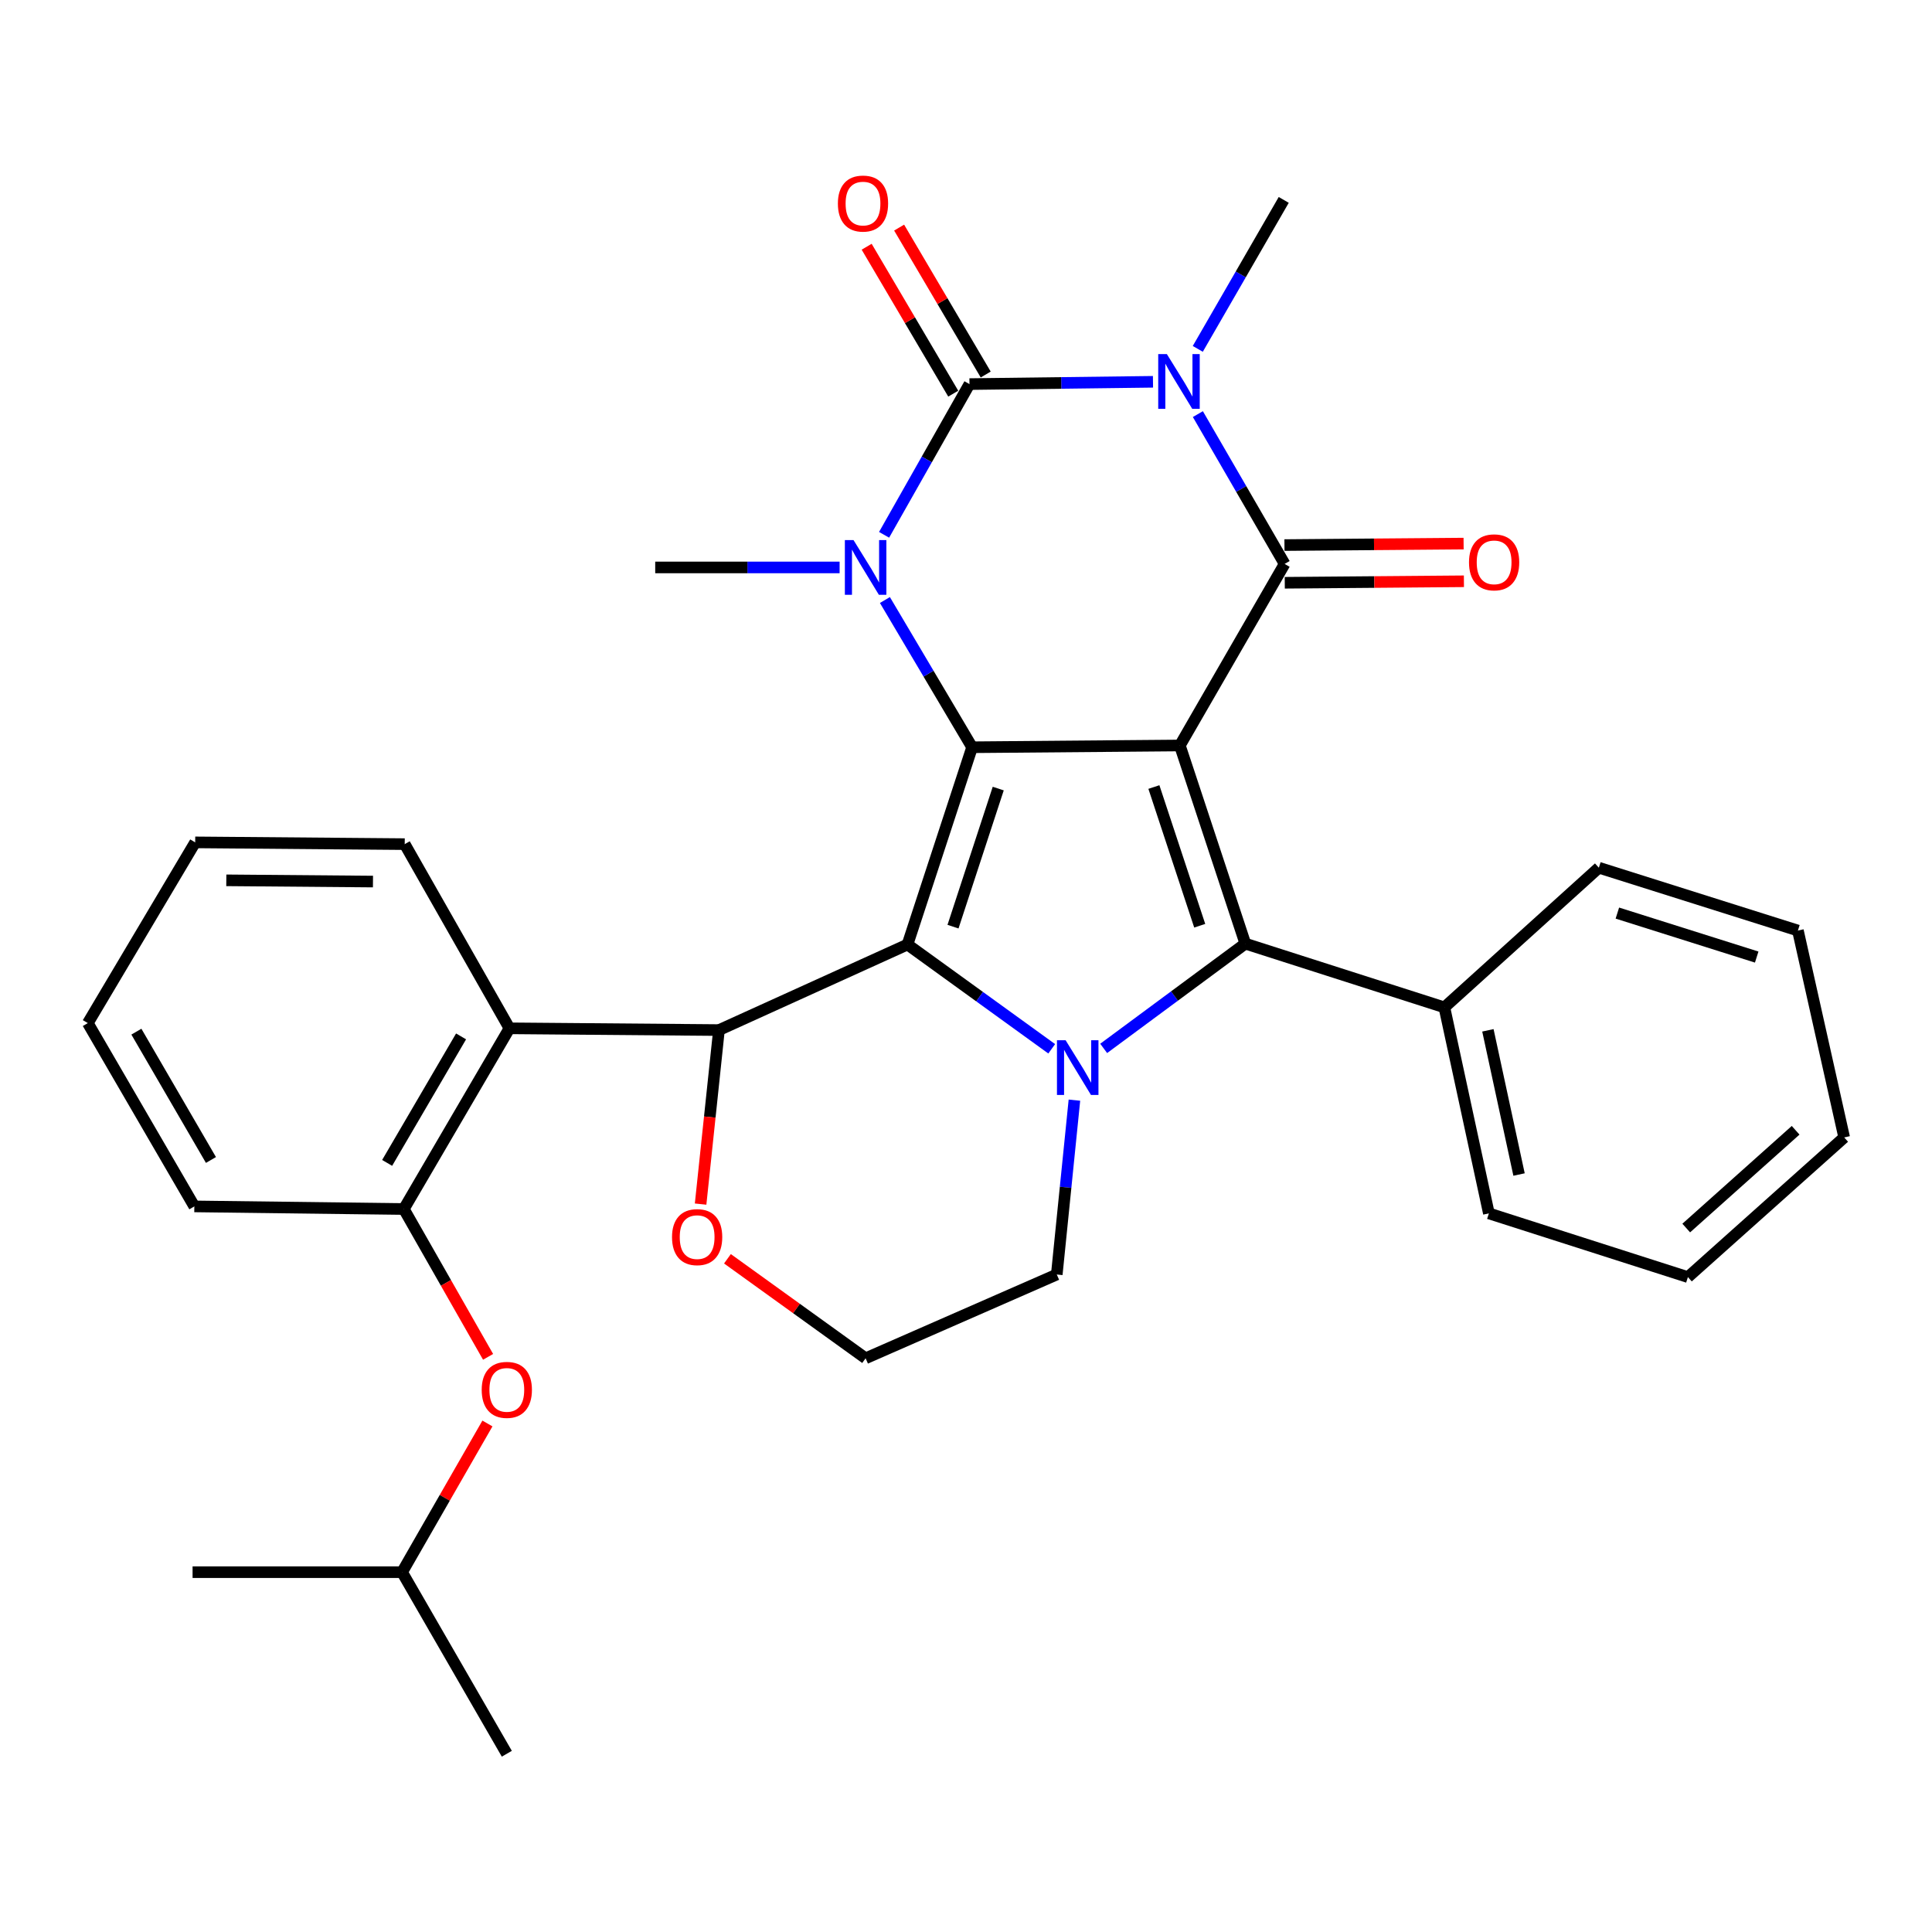<?xml version='1.0' encoding='iso-8859-1'?>
<svg version='1.1' baseProfile='full'
              xmlns='http://www.w3.org/2000/svg'
                      xmlns:rdkit='http://www.rdkit.org/xml'
                      xmlns:xlink='http://www.w3.org/1999/xlink'
                  xml:space='preserve'
width='1000px' height='1000px' viewBox='0 0 1000 1000'>
<!-- END OF HEADER -->
<rect style='opacity:1.0;fill:#FFFFFF;stroke:none' width='1000' height='1000' x='0' y='0'> </rect>
<path class='bond-0' d='M 610.691,385.863 L 503.165,386.774' style='fill:none;fill-rule:evenodd;stroke:#000000;stroke-width:6px;stroke-linecap:butt;stroke-linejoin:miter;stroke-opacity:1' />
<path class='bond-3' d='M 610.691,385.863 L 664.915,291.885' style='fill:none;fill-rule:evenodd;stroke:#000000;stroke-width:6px;stroke-linecap:butt;stroke-linejoin:miter;stroke-opacity:1' />
<path class='bond-7' d='M 610.691,385.863 L 644.582,488.425' style='fill:none;fill-rule:evenodd;stroke:#000000;stroke-width:6px;stroke-linecap:butt;stroke-linejoin:miter;stroke-opacity:1' />
<path class='bond-7' d='M 597.251,407.369 L 620.975,479.162' style='fill:none;fill-rule:evenodd;stroke:#000000;stroke-width:6px;stroke-linecap:butt;stroke-linejoin:miter;stroke-opacity:1' />
<path class='bond-1' d='M 503.165,386.774 L 469.718,488.881' style='fill:none;fill-rule:evenodd;stroke:#000000;stroke-width:6px;stroke-linecap:butt;stroke-linejoin:miter;stroke-opacity:1' />
<path class='bond-1' d='M 516.687,408.163 L 493.275,479.638' style='fill:none;fill-rule:evenodd;stroke:#000000;stroke-width:6px;stroke-linecap:butt;stroke-linejoin:miter;stroke-opacity:1' />
<path class='bond-6' d='M 503.165,386.774 L 480.597,348.672' style='fill:none;fill-rule:evenodd;stroke:#000000;stroke-width:6px;stroke-linecap:butt;stroke-linejoin:miter;stroke-opacity:1' />
<path class='bond-6' d='M 480.597,348.672 L 458.03,310.57' style='fill:none;fill-rule:evenodd;stroke:#0000FF;stroke-width:6px;stroke-linecap:butt;stroke-linejoin:miter;stroke-opacity:1' />
<path class='bond-8' d='M 469.718,488.881 L 372.13,533.166' style='fill:none;fill-rule:evenodd;stroke:#000000;stroke-width:6px;stroke-linecap:butt;stroke-linejoin:miter;stroke-opacity:1' />
<path class='bond-32' d='M 469.718,488.881 L 507.041,515.869' style='fill:none;fill-rule:evenodd;stroke:#000000;stroke-width:6px;stroke-linecap:butt;stroke-linejoin:miter;stroke-opacity:1' />
<path class='bond-32' d='M 507.041,515.869 L 544.364,542.856' style='fill:none;fill-rule:evenodd;stroke:#0000FF;stroke-width:6px;stroke-linecap:butt;stroke-linejoin:miter;stroke-opacity:1' />
<path class='bond-2' d='M 620.014,214.339 L 642.465,253.112' style='fill:none;fill-rule:evenodd;stroke:#0000FF;stroke-width:6px;stroke-linecap:butt;stroke-linejoin:miter;stroke-opacity:1' />
<path class='bond-2' d='M 642.465,253.112 L 664.915,291.885' style='fill:none;fill-rule:evenodd;stroke:#000000;stroke-width:6px;stroke-linecap:butt;stroke-linejoin:miter;stroke-opacity:1' />
<path class='bond-4' d='M 596.785,197.619 L 549.292,198.212' style='fill:none;fill-rule:evenodd;stroke:#0000FF;stroke-width:6px;stroke-linecap:butt;stroke-linejoin:miter;stroke-opacity:1' />
<path class='bond-4' d='M 549.292,198.212 L 501.799,198.806' style='fill:none;fill-rule:evenodd;stroke:#000000;stroke-width:6px;stroke-linecap:butt;stroke-linejoin:miter;stroke-opacity:1' />
<path class='bond-16' d='M 619.971,180.578 L 642.215,142.025' style='fill:none;fill-rule:evenodd;stroke:#0000FF;stroke-width:6px;stroke-linecap:butt;stroke-linejoin:miter;stroke-opacity:1' />
<path class='bond-16' d='M 642.215,142.025 L 664.46,103.472' style='fill:none;fill-rule:evenodd;stroke:#000000;stroke-width:6px;stroke-linecap:butt;stroke-linejoin:miter;stroke-opacity:1' />
<path class='bond-12' d='M 664.996,301.639 L 711.359,301.254' style='fill:none;fill-rule:evenodd;stroke:#000000;stroke-width:6px;stroke-linecap:butt;stroke-linejoin:miter;stroke-opacity:1' />
<path class='bond-12' d='M 711.359,301.254 L 757.721,300.869' style='fill:none;fill-rule:evenodd;stroke:#FF0000;stroke-width:6px;stroke-linecap:butt;stroke-linejoin:miter;stroke-opacity:1' />
<path class='bond-12' d='M 664.834,282.131 L 711.197,281.746' style='fill:none;fill-rule:evenodd;stroke:#000000;stroke-width:6px;stroke-linecap:butt;stroke-linejoin:miter;stroke-opacity:1' />
<path class='bond-12' d='M 711.197,281.746 L 757.56,281.361' style='fill:none;fill-rule:evenodd;stroke:#FF0000;stroke-width:6px;stroke-linecap:butt;stroke-linejoin:miter;stroke-opacity:1' />
<path class='bond-11' d='M 510.203,193.853 L 487.795,155.829' style='fill:none;fill-rule:evenodd;stroke:#000000;stroke-width:6px;stroke-linecap:butt;stroke-linejoin:miter;stroke-opacity:1' />
<path class='bond-11' d='M 487.795,155.829 L 465.388,117.804' style='fill:none;fill-rule:evenodd;stroke:#FF0000;stroke-width:6px;stroke-linecap:butt;stroke-linejoin:miter;stroke-opacity:1' />
<path class='bond-11' d='M 493.395,203.758 L 470.988,165.733' style='fill:none;fill-rule:evenodd;stroke:#000000;stroke-width:6px;stroke-linecap:butt;stroke-linejoin:miter;stroke-opacity:1' />
<path class='bond-11' d='M 470.988,165.733 L 448.58,127.709' style='fill:none;fill-rule:evenodd;stroke:#FF0000;stroke-width:6px;stroke-linecap:butt;stroke-linejoin:miter;stroke-opacity:1' />
<path class='bond-33' d='M 501.799,198.806 L 479.703,237.812' style='fill:none;fill-rule:evenodd;stroke:#000000;stroke-width:6px;stroke-linecap:butt;stroke-linejoin:miter;stroke-opacity:1' />
<path class='bond-33' d='M 479.703,237.812 L 457.607,276.819' style='fill:none;fill-rule:evenodd;stroke:#0000FF;stroke-width:6px;stroke-linecap:butt;stroke-linejoin:miter;stroke-opacity:1' />
<path class='bond-5' d='M 571.26,542.65 L 607.921,515.538' style='fill:none;fill-rule:evenodd;stroke:#0000FF;stroke-width:6px;stroke-linecap:butt;stroke-linejoin:miter;stroke-opacity:1' />
<path class='bond-5' d='M 607.921,515.538 L 644.582,488.425' style='fill:none;fill-rule:evenodd;stroke:#000000;stroke-width:6px;stroke-linecap:butt;stroke-linejoin:miter;stroke-opacity:1' />
<path class='bond-17' d='M 556.117,569.439 L 551.55,614.56' style='fill:none;fill-rule:evenodd;stroke:#0000FF;stroke-width:6px;stroke-linecap:butt;stroke-linejoin:miter;stroke-opacity:1' />
<path class='bond-17' d='M 551.55,614.56 L 546.984,659.681' style='fill:none;fill-rule:evenodd;stroke:#000000;stroke-width:6px;stroke-linecap:butt;stroke-linejoin:miter;stroke-opacity:1' />
<path class='bond-18' d='M 434.579,293.705 L 386.859,293.705' style='fill:none;fill-rule:evenodd;stroke:#0000FF;stroke-width:6px;stroke-linecap:butt;stroke-linejoin:miter;stroke-opacity:1' />
<path class='bond-18' d='M 386.859,293.705 L 339.139,293.705' style='fill:none;fill-rule:evenodd;stroke:#000000;stroke-width:6px;stroke-linecap:butt;stroke-linejoin:miter;stroke-opacity:1' />
<path class='bond-14' d='M 644.582,488.425 L 747.611,521.417' style='fill:none;fill-rule:evenodd;stroke:#000000;stroke-width:6px;stroke-linecap:butt;stroke-linejoin:miter;stroke-opacity:1' />
<path class='bond-9' d='M 372.13,533.166 L 263.694,532.255' style='fill:none;fill-rule:evenodd;stroke:#000000;stroke-width:6px;stroke-linecap:butt;stroke-linejoin:miter;stroke-opacity:1' />
<path class='bond-13' d='M 372.13,533.166 L 367.381,578.201' style='fill:none;fill-rule:evenodd;stroke:#000000;stroke-width:6px;stroke-linecap:butt;stroke-linejoin:miter;stroke-opacity:1' />
<path class='bond-13' d='M 367.381,578.201 L 362.631,623.236' style='fill:none;fill-rule:evenodd;stroke:#FF0000;stroke-width:6px;stroke-linecap:butt;stroke-linejoin:miter;stroke-opacity:1' />
<path class='bond-10' d='M 263.694,532.255 L 209.025,625.789' style='fill:none;fill-rule:evenodd;stroke:#000000;stroke-width:6px;stroke-linecap:butt;stroke-linejoin:miter;stroke-opacity:1' />
<path class='bond-10' d='M 238.65,536.441 L 200.383,601.915' style='fill:none;fill-rule:evenodd;stroke:#000000;stroke-width:6px;stroke-linecap:butt;stroke-linejoin:miter;stroke-opacity:1' />
<path class='bond-20' d='M 263.694,532.255 L 209.481,436.922' style='fill:none;fill-rule:evenodd;stroke:#000000;stroke-width:6px;stroke-linecap:butt;stroke-linejoin:miter;stroke-opacity:1' />
<path class='bond-15' d='M 209.025,625.789 L 230.829,664.046' style='fill:none;fill-rule:evenodd;stroke:#000000;stroke-width:6px;stroke-linecap:butt;stroke-linejoin:miter;stroke-opacity:1' />
<path class='bond-15' d='M 230.829,664.046 L 252.633,702.302' style='fill:none;fill-rule:evenodd;stroke:#FF0000;stroke-width:6px;stroke-linecap:butt;stroke-linejoin:miter;stroke-opacity:1' />
<path class='bond-22' d='M 209.025,625.789 L 100.589,624.435' style='fill:none;fill-rule:evenodd;stroke:#000000;stroke-width:6px;stroke-linecap:butt;stroke-linejoin:miter;stroke-opacity:1' />
<path class='bond-34' d='M 376.523,651.544 L 412.282,677.294' style='fill:none;fill-rule:evenodd;stroke:#FF0000;stroke-width:6px;stroke-linecap:butt;stroke-linejoin:miter;stroke-opacity:1' />
<path class='bond-34' d='M 412.282,677.294 L 448.041,703.045' style='fill:none;fill-rule:evenodd;stroke:#000000;stroke-width:6px;stroke-linecap:butt;stroke-linejoin:miter;stroke-opacity:1' />
<path class='bond-23' d='M 747.611,521.417 L 770.642,628.044' style='fill:none;fill-rule:evenodd;stroke:#000000;stroke-width:6px;stroke-linecap:butt;stroke-linejoin:miter;stroke-opacity:1' />
<path class='bond-23' d='M 770.134,533.292 L 786.256,607.931' style='fill:none;fill-rule:evenodd;stroke:#000000;stroke-width:6px;stroke-linecap:butt;stroke-linejoin:miter;stroke-opacity:1' />
<path class='bond-24' d='M 747.611,521.417 L 827.564,449.126' style='fill:none;fill-rule:evenodd;stroke:#000000;stroke-width:6px;stroke-linecap:butt;stroke-linejoin:miter;stroke-opacity:1' />
<path class='bond-21' d='M 252.293,736.795 L 230.204,775.276' style='fill:none;fill-rule:evenodd;stroke:#FF0000;stroke-width:6px;stroke-linecap:butt;stroke-linejoin:miter;stroke-opacity:1' />
<path class='bond-21' d='M 230.204,775.276 L 208.115,813.757' style='fill:none;fill-rule:evenodd;stroke:#000000;stroke-width:6px;stroke-linecap:butt;stroke-linejoin:miter;stroke-opacity:1' />
<path class='bond-19' d='M 546.984,659.681 L 448.041,703.045' style='fill:none;fill-rule:evenodd;stroke:#000000;stroke-width:6px;stroke-linecap:butt;stroke-linejoin:miter;stroke-opacity:1' />
<path class='bond-27' d='M 209.481,436.922 L 101.033,436.012' style='fill:none;fill-rule:evenodd;stroke:#000000;stroke-width:6px;stroke-linecap:butt;stroke-linejoin:miter;stroke-opacity:1' />
<path class='bond-27' d='M 193.05,456.294 L 117.136,455.656' style='fill:none;fill-rule:evenodd;stroke:#000000;stroke-width:6px;stroke-linecap:butt;stroke-linejoin:miter;stroke-opacity:1' />
<path class='bond-25' d='M 208.115,813.757 L 262.328,907.736' style='fill:none;fill-rule:evenodd;stroke:#000000;stroke-width:6px;stroke-linecap:butt;stroke-linejoin:miter;stroke-opacity:1' />
<path class='bond-26' d='M 208.115,813.757 L 99.678,813.757' style='fill:none;fill-rule:evenodd;stroke:#000000;stroke-width:6px;stroke-linecap:butt;stroke-linejoin:miter;stroke-opacity:1' />
<path class='bond-36' d='M 100.589,624.435 L 45.455,529.557' style='fill:none;fill-rule:evenodd;stroke:#000000;stroke-width:6px;stroke-linecap:butt;stroke-linejoin:miter;stroke-opacity:1' />
<path class='bond-36' d='M 109.186,600.401 L 70.592,533.986' style='fill:none;fill-rule:evenodd;stroke:#000000;stroke-width:6px;stroke-linecap:butt;stroke-linejoin:miter;stroke-opacity:1' />
<path class='bond-30' d='M 770.642,628.044 L 873.66,661.025' style='fill:none;fill-rule:evenodd;stroke:#000000;stroke-width:6px;stroke-linecap:butt;stroke-linejoin:miter;stroke-opacity:1' />
<path class='bond-29' d='M 827.564,449.126 L 930.593,481.652' style='fill:none;fill-rule:evenodd;stroke:#000000;stroke-width:6px;stroke-linecap:butt;stroke-linejoin:miter;stroke-opacity:1' />
<path class='bond-29' d='M 837.146,472.609 L 909.266,495.377' style='fill:none;fill-rule:evenodd;stroke:#000000;stroke-width:6px;stroke-linecap:butt;stroke-linejoin:miter;stroke-opacity:1' />
<path class='bond-28' d='M 101.033,436.012 L 45.455,529.557' style='fill:none;fill-rule:evenodd;stroke:#000000;stroke-width:6px;stroke-linecap:butt;stroke-linejoin:miter;stroke-opacity:1' />
<path class='bond-31' d='M 930.593,481.652 L 954.545,588.733' style='fill:none;fill-rule:evenodd;stroke:#000000;stroke-width:6px;stroke-linecap:butt;stroke-linejoin:miter;stroke-opacity:1' />
<path class='bond-35' d='M 873.66,661.025 L 954.545,588.733' style='fill:none;fill-rule:evenodd;stroke:#000000;stroke-width:6px;stroke-linecap:butt;stroke-linejoin:miter;stroke-opacity:1' />
<path class='bond-35' d='M 872.792,635.635 L 929.412,585.031' style='fill:none;fill-rule:evenodd;stroke:#000000;stroke-width:6px;stroke-linecap:butt;stroke-linejoin:miter;stroke-opacity:1' />
<path  class='atom-3' d='M 603.976 183.291
L 613.256 198.291
Q 614.176 199.771, 615.656 202.451
Q 617.136 205.131, 617.216 205.291
L 617.216 183.291
L 620.976 183.291
L 620.976 211.611
L 617.096 211.611
L 607.136 195.211
Q 605.976 193.291, 604.736 191.091
Q 603.536 188.891, 603.176 188.211
L 603.176 211.611
L 599.496 211.611
L 599.496 183.291
L 603.976 183.291
' fill='#0000FF'/>
<path  class='atom-6' d='M 551.562 538.428
L 560.842 553.428
Q 561.762 554.908, 563.242 557.588
Q 564.722 560.268, 564.802 560.428
L 564.802 538.428
L 568.562 538.428
L 568.562 566.748
L 564.682 566.748
L 554.722 550.348
Q 553.562 548.428, 552.322 546.228
Q 551.122 544.028, 550.762 543.348
L 550.762 566.748
L 547.082 566.748
L 547.082 538.428
L 551.562 538.428
' fill='#0000FF'/>
<path  class='atom-7' d='M 441.781 279.545
L 451.061 294.545
Q 451.981 296.025, 453.461 298.705
Q 454.941 301.385, 455.021 301.545
L 455.021 279.545
L 458.781 279.545
L 458.781 307.865
L 454.901 307.865
L 444.941 291.465
Q 443.781 289.545, 442.541 287.345
Q 441.341 285.145, 440.981 284.465
L 440.981 307.865
L 437.301 307.865
L 437.301 279.545
L 441.781 279.545
' fill='#0000FF'/>
<path  class='atom-12' d='M 433.687 105.362
Q 433.687 98.562, 437.047 94.762
Q 440.407 90.962, 446.687 90.962
Q 452.967 90.962, 456.327 94.762
Q 459.687 98.562, 459.687 105.362
Q 459.687 112.242, 456.287 116.162
Q 452.887 120.042, 446.687 120.042
Q 440.447 120.042, 437.047 116.162
Q 433.687 112.282, 433.687 105.362
M 446.687 116.842
Q 451.007 116.842, 453.327 113.962
Q 455.687 111.042, 455.687 105.362
Q 455.687 99.802, 453.327 97.002
Q 451.007 94.162, 446.687 94.162
Q 442.367 94.162, 440.007 96.962
Q 437.687 99.762, 437.687 105.362
Q 437.687 111.082, 440.007 113.962
Q 442.367 116.842, 446.687 116.842
' fill='#FF0000'/>
<path  class='atom-13' d='M 760.352 291.065
Q 760.352 284.265, 763.712 280.465
Q 767.072 276.665, 773.352 276.665
Q 779.632 276.665, 782.992 280.465
Q 786.352 284.265, 786.352 291.065
Q 786.352 297.945, 782.952 301.865
Q 779.552 305.745, 773.352 305.745
Q 767.112 305.745, 763.712 301.865
Q 760.352 297.985, 760.352 291.065
M 773.352 302.545
Q 777.672 302.545, 779.992 299.665
Q 782.352 296.745, 782.352 291.065
Q 782.352 285.505, 779.992 282.705
Q 777.672 279.865, 773.352 279.865
Q 769.032 279.865, 766.672 282.665
Q 764.352 285.465, 764.352 291.065
Q 764.352 296.785, 766.672 299.665
Q 769.032 302.545, 773.352 302.545
' fill='#FF0000'/>
<path  class='atom-14' d='M 347.837 640.328
Q 347.837 633.528, 351.197 629.728
Q 354.557 625.928, 360.837 625.928
Q 367.117 625.928, 370.477 629.728
Q 373.837 633.528, 373.837 640.328
Q 373.837 647.208, 370.437 651.128
Q 367.037 655.008, 360.837 655.008
Q 354.597 655.008, 351.197 651.128
Q 347.837 647.248, 347.837 640.328
M 360.837 651.808
Q 365.157 651.808, 367.477 648.928
Q 369.837 646.008, 369.837 640.328
Q 369.837 634.768, 367.477 631.968
Q 365.157 629.128, 360.837 629.128
Q 356.517 629.128, 354.157 631.928
Q 351.837 634.728, 351.837 640.328
Q 351.837 646.048, 354.157 648.928
Q 356.517 651.808, 360.837 651.808
' fill='#FF0000'/>
<path  class='atom-16' d='M 249.328 719.393
Q 249.328 712.593, 252.688 708.793
Q 256.048 704.993, 262.328 704.993
Q 268.608 704.993, 271.968 708.793
Q 275.328 712.593, 275.328 719.393
Q 275.328 726.273, 271.928 730.193
Q 268.528 734.073, 262.328 734.073
Q 256.088 734.073, 252.688 730.193
Q 249.328 726.313, 249.328 719.393
M 262.328 730.873
Q 266.648 730.873, 268.968 727.993
Q 271.328 725.073, 271.328 719.393
Q 271.328 713.833, 268.968 711.033
Q 266.648 708.193, 262.328 708.193
Q 258.008 708.193, 255.648 710.993
Q 253.328 713.793, 253.328 719.393
Q 253.328 725.113, 255.648 727.993
Q 258.008 730.873, 262.328 730.873
' fill='#FF0000'/>
</svg>
